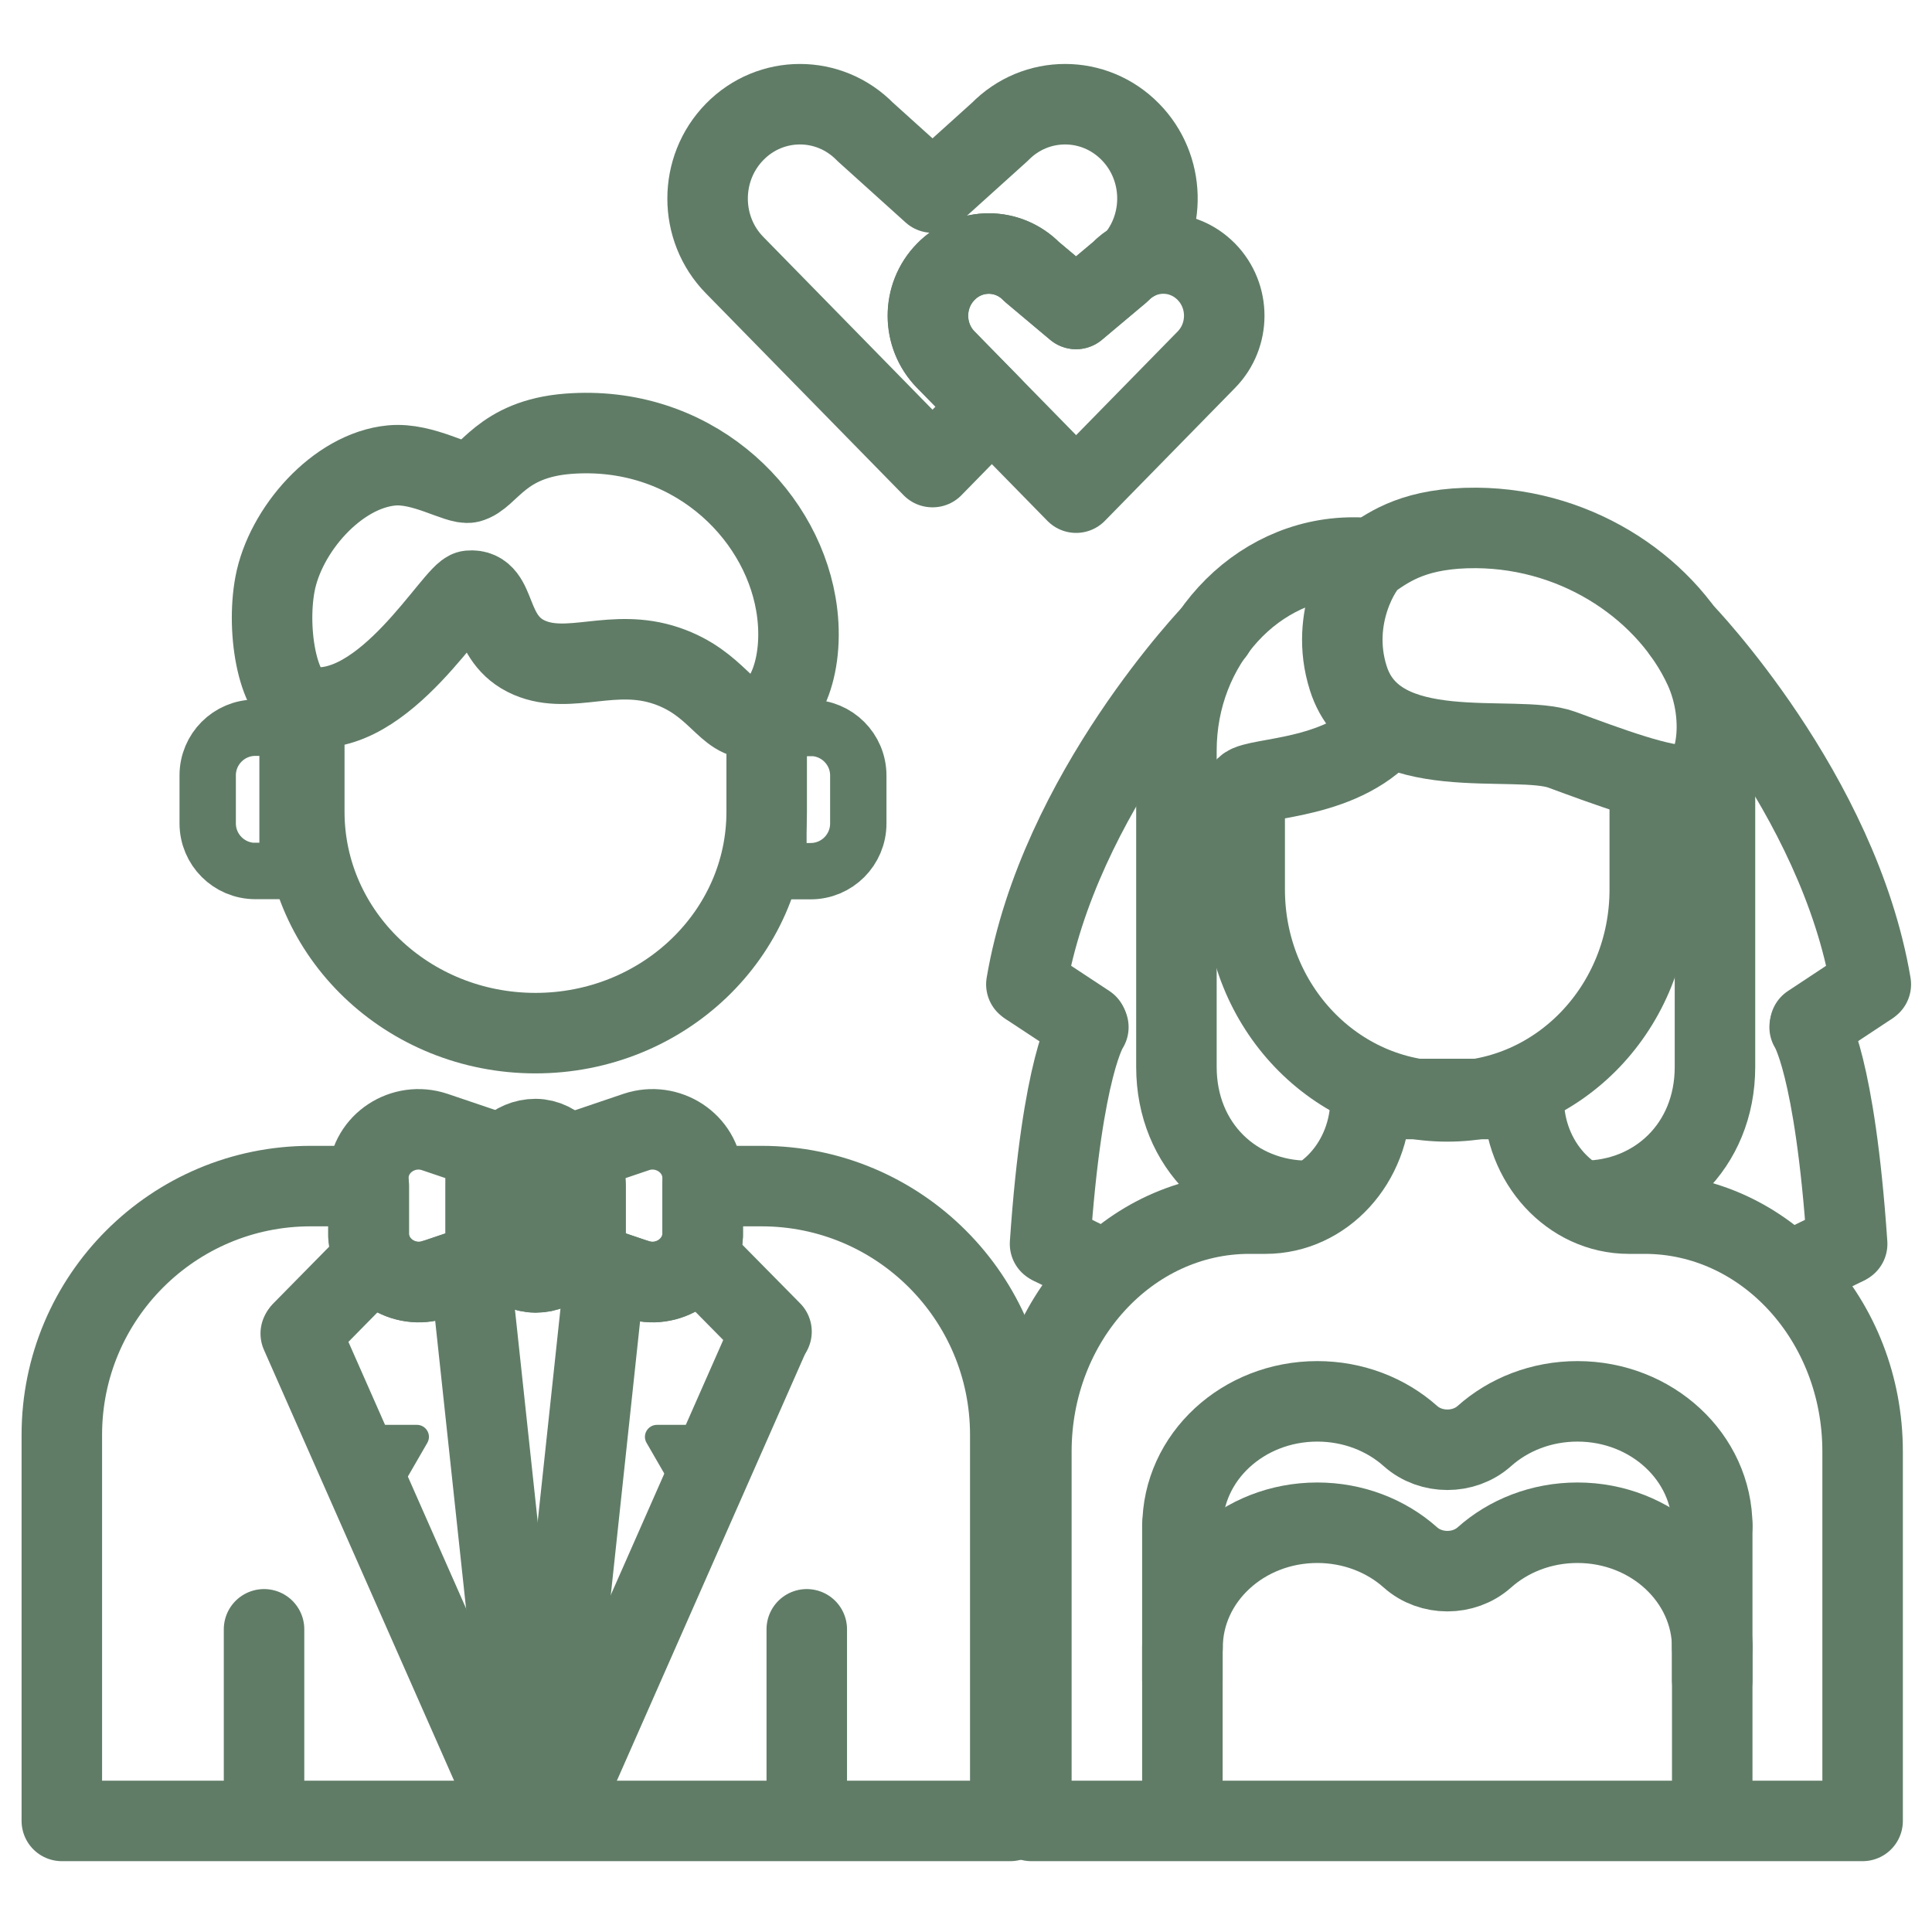 <svg xmlns="http://www.w3.org/2000/svg" id="Layer_1" viewBox="0 0 1200 1200"><defs><style>      .st0, .st1, .st2 {        fill: none;      }      .st3 {        fill: #607c67;      }      .st1 {        stroke-miterlimit: 10;        stroke-width: 35px;      }      .st1, .st2 {        stroke: #607c67;      }      .st2 {        stroke-linecap: round;        stroke-linejoin: round;        stroke-width: 50px;      }    </style></defs><rect class="st0" width="1200" height="1200"></rect><g><g><g><line class="st2" x1="187.6" y1="827.1" x2="230.7" y2="783.3"></line><line class="st2" x1="479.2" y1="827.1" x2="436" y2="783.3"></line></g><g><g><path class="st1" d="M491.2,452.1h12.3c16.3,0,29.6,13.2,29.6,29.6v29.8c0,16.3-13.2,29.6-29.6,29.6h-12.3c-4.3,0-7.7-3.5-7.7-7.7v-73.5c0-4.3,3.5-7.7,7.7-7.7Z"></path><path class="st1" d="M136.7,452.1h12.3c16.3,0,29.6,13.2,29.6,29.6v29.8c0,16.3-13.2,29.6-29.6,29.6h-12.3c-4.3,0-7.7-3.5-7.7-7.7v-73.5c0-4.3,3.5-7.7,7.7-7.7Z" transform="translate(307.6 993.1) rotate(180)"></path></g><path class="st2" d="M189,441.2v63c0,76,64.3,137.5,143.6,137.5h0c79.3,0,143.6-61.6,143.6-137.5v-58.2"></path><path class="st2" d="M291.5,299.7c-7.1,1.6-28.5-12.5-48.3-10.6-33.8,3.2-66.1,40.1-72.4,73.7-5.6,30,2,73.1,19.7,76.1,48.3,8.2,92-71.2,101-72,18.4-1.7,10.2,30.1,37.5,41.7,25,10.6,51.8-6.3,84.9,4.9,31.9,10.8,37.4,34.5,54.5,32.7,20-2.1,32.2-35.2,25.9-71.2-10.1-58.2-66.1-111.3-141.2-105.6-42.2,3.2-49.5,27.5-61.7,30.3Z"></path></g><g><g><rect class="st2" x="308.7" y="707.5" width="47.8" height="82.8" rx="23.9" ry="23.9"></rect><g><path class="st2" d="M395.2,794.7l-31.6-10.7v-70.2s31.6-10.7,31.6-10.7c19.4-6.5,40.2,6.9,41.2,27.3,0,.5,0,1.1,0,1.7v33.5c0,.6,0,1.1,0,1.7-1,20.4-21.9,33.8-41.2,27.3Z"></path><path class="st2" d="M270,794.7l31.6-10.7v-70.2s-31.6-10.7-31.6-10.7c-19.4-6.5-40.2,6.9-41.2,27.3,0,.5,0,1.1,0,1.7v33.5c0,.6,0,1.1,0,1.7,1,20.4,21.9,33.8,41.2,27.3Z"></path></g></g><path class="st2" d="M472.7,736.7h-36.2v29c0,.6,0,1.1,0,1.7-1,20.4-21.9,33.8-41.2,27.3l-31.6-10.7v-47.3h-7v29.7c0,13.2-10.7,23.9-23.9,23.9h0c-13.2,0-23.9-10.7-23.9-23.9v-29.7h-7v47.3l-31.6,10.7c-19.4,6.5-40.2-6.9-41.2-27.3,0-.5,0-1.1,0-1.7v-29h-36.2c-85.3,0-154.5,69.2-154.5,154.5v239.8h589.1v-239.8c0-85.3-69.2-154.5-154.5-154.5Z"></path></g><line class="st2" x1="186.8" y1="828.3" x2="314" y2="1116.5"></line><line class="st2" x1="478.3" y1="828.3" x2="351.2" y2="1116.5"></line><g><line class="st2" x1="293" y1="797.6" x2="327.6" y2="1120"></line><line class="st2" x1="374.9" y1="797.6" x2="340.4" y2="1120"></line></g><g><line class="st2" x1="164" y1="1012" x2="164" y2="1118.2"></line><line class="st2" x1="501.1" y1="1012" x2="501.1" y2="1118.2"></line></g><path class="st3" d="M265.4,896.2l-17.9,31-24.4-42.2h35.8c5.8,0,9.4,6.2,6.5,11.2Z"></path><path class="st3" d="M443.9,885l-24.4,42.2-17.9-31c-2.9-5,.7-11.2,6.5-11.2h35.8Z"></path></g><g><path class="st2" d="M1021.7,753.8h-10c-36,0-65.3-31.9-65.3-71.2h0s-95.1,0-95.1,0h0c0,39.3-29.2,71.2-65.3,71.2h-10c-74.8,0-135.4,66.2-135.4,147.8v229.4h516.3v-229.4c0-81.6-60.6-147.8-135.4-147.8Z"></path><g><g><line class="st2" x1="734.4" y1="1022.7" x2="734.4" y2="1118.7"></line><line class="st2" x1="1063.5" y1="1022.7" x2="1063.5" y2="1118.7"></line></g><path class="st2" d="M1063.5,1023.4c0-42.8-37.5-77.6-83.7-77.6h0c-22.5,0-42.9,8.2-57.9,21.6-12.7,11.3-33.1,11.3-45.8,0-15-13.4-35.5-21.6-57.9-21.6h0c-46.2,0-83.7,34.7-83.7,77.6"></path></g><g><g><line class="st2" x1="734.4" y1="947.3" x2="734.4" y2="1043.4"></line><line class="st2" x1="1063.5" y1="947.3" x2="1063.5" y2="1043.4"></line></g><path class="st2" d="M1063.5,948c0-42.8-37.5-77.6-83.7-77.6h0c-22.5,0-42.9,8.2-57.9,21.6-12.7,11.3-33.1,11.3-45.8,0-15-13.4-35.5-21.6-57.9-21.6h0c-46.2,0-83.7,34.7-83.7,77.6"></path></g><g><g><path class="st2" d="M754.1,392.6s-96.5,99.9-116.6,218.8"></path><line class="st2" x1="639.2" y1="612.6" x2="675.3" y2="636.4"></line></g><g><path class="st2" d="M676,638s-16.2,22.9-23.8,134.6"></path><line class="st2" x1="653.7" y1="773.4" x2="685.3" y2="788.9"></line></g></g><path class="st2" d="M858.2,455.7c-30.5,30.9-85,26.7-85,34.5"></path><path class="st2" d="M812.4,745.9c-45.1,0-81.7-34-81.7-83.2v-196.5c0-66.2,49.2-119.9,109.8-119.9h2.4"></path><path class="st2" d="M851.6,347.4c-5.4,3.8-26.2,35.7-14.2,73.7,17.6,56,103.8,33.9,132.8,44.6,28,10.3,63.6,23.7,78.6,22,17.5-2,24.1-41.3,9.8-72.5-21.8-47.6-76.3-86.8-141.7-87.3-37.1-.2-53.4,11.1-65.4,19.5Z"></path><path class="st2" d="M773.1,492.2v60.3c0,72.7,56.3,131.6,125.8,131.6h0c69.5,0,125.8-58.9,125.8-131.6v-55.6"></path><path class="st2" d="M983.5,745.9c45.1,0,81.7-34,81.7-83.2v-189.4"></path><g><g><path class="st2" d="M1045.4,392.6s96.5,99.9,116.6,218.8"></path><line class="st2" x1="1160.3" y1="612.6" x2="1124.3" y2="636.4"></line></g><g><path class="st2" d="M1124,638s15.7,22.9,23.3,134.6"></path><line class="st2" x1="1145.8" y1="773.4" x2="1114.2" y2="788.9"></line></g></g></g></g><g><path class="st2" d="M749.3,168.8h0c-14.8-15.1-38.7-15.1-53.4,0l-27.5,23.1-27.5-23.1c-14.8-15.1-38.7-15.1-53.4,0h0c-14.8,15.1-14.8,39.5,0,54.6l80.9,82.6h0c0,0,0,0,0,0l80.9-82.6c14.8-15.1,14.8-39.5,0-54.6Z"></path><path class="st2" d="M587.4,223.4c-14.8-15.1-14.8-39.5,0-54.6,14.8-15.1,38.7-15.1,53.4,0l27.5,23.1,27.5-23.1c2.6-2.7,5.5-4.9,8.6-6.6,20.1-23,19.3-58.3-2.3-80.3-22.4-22.9-58.7-22.9-81.1,0l-41.8,37.7-41.8-37.7c-22.4-22.9-58.7-22.9-81.1,0-22.4,22.9-22.4,60,0,82.8l122.8,125.4h.1c0-.1.1,0,.1,0l36.7-37.5-28.7-29.3Z"></path></g></svg>
